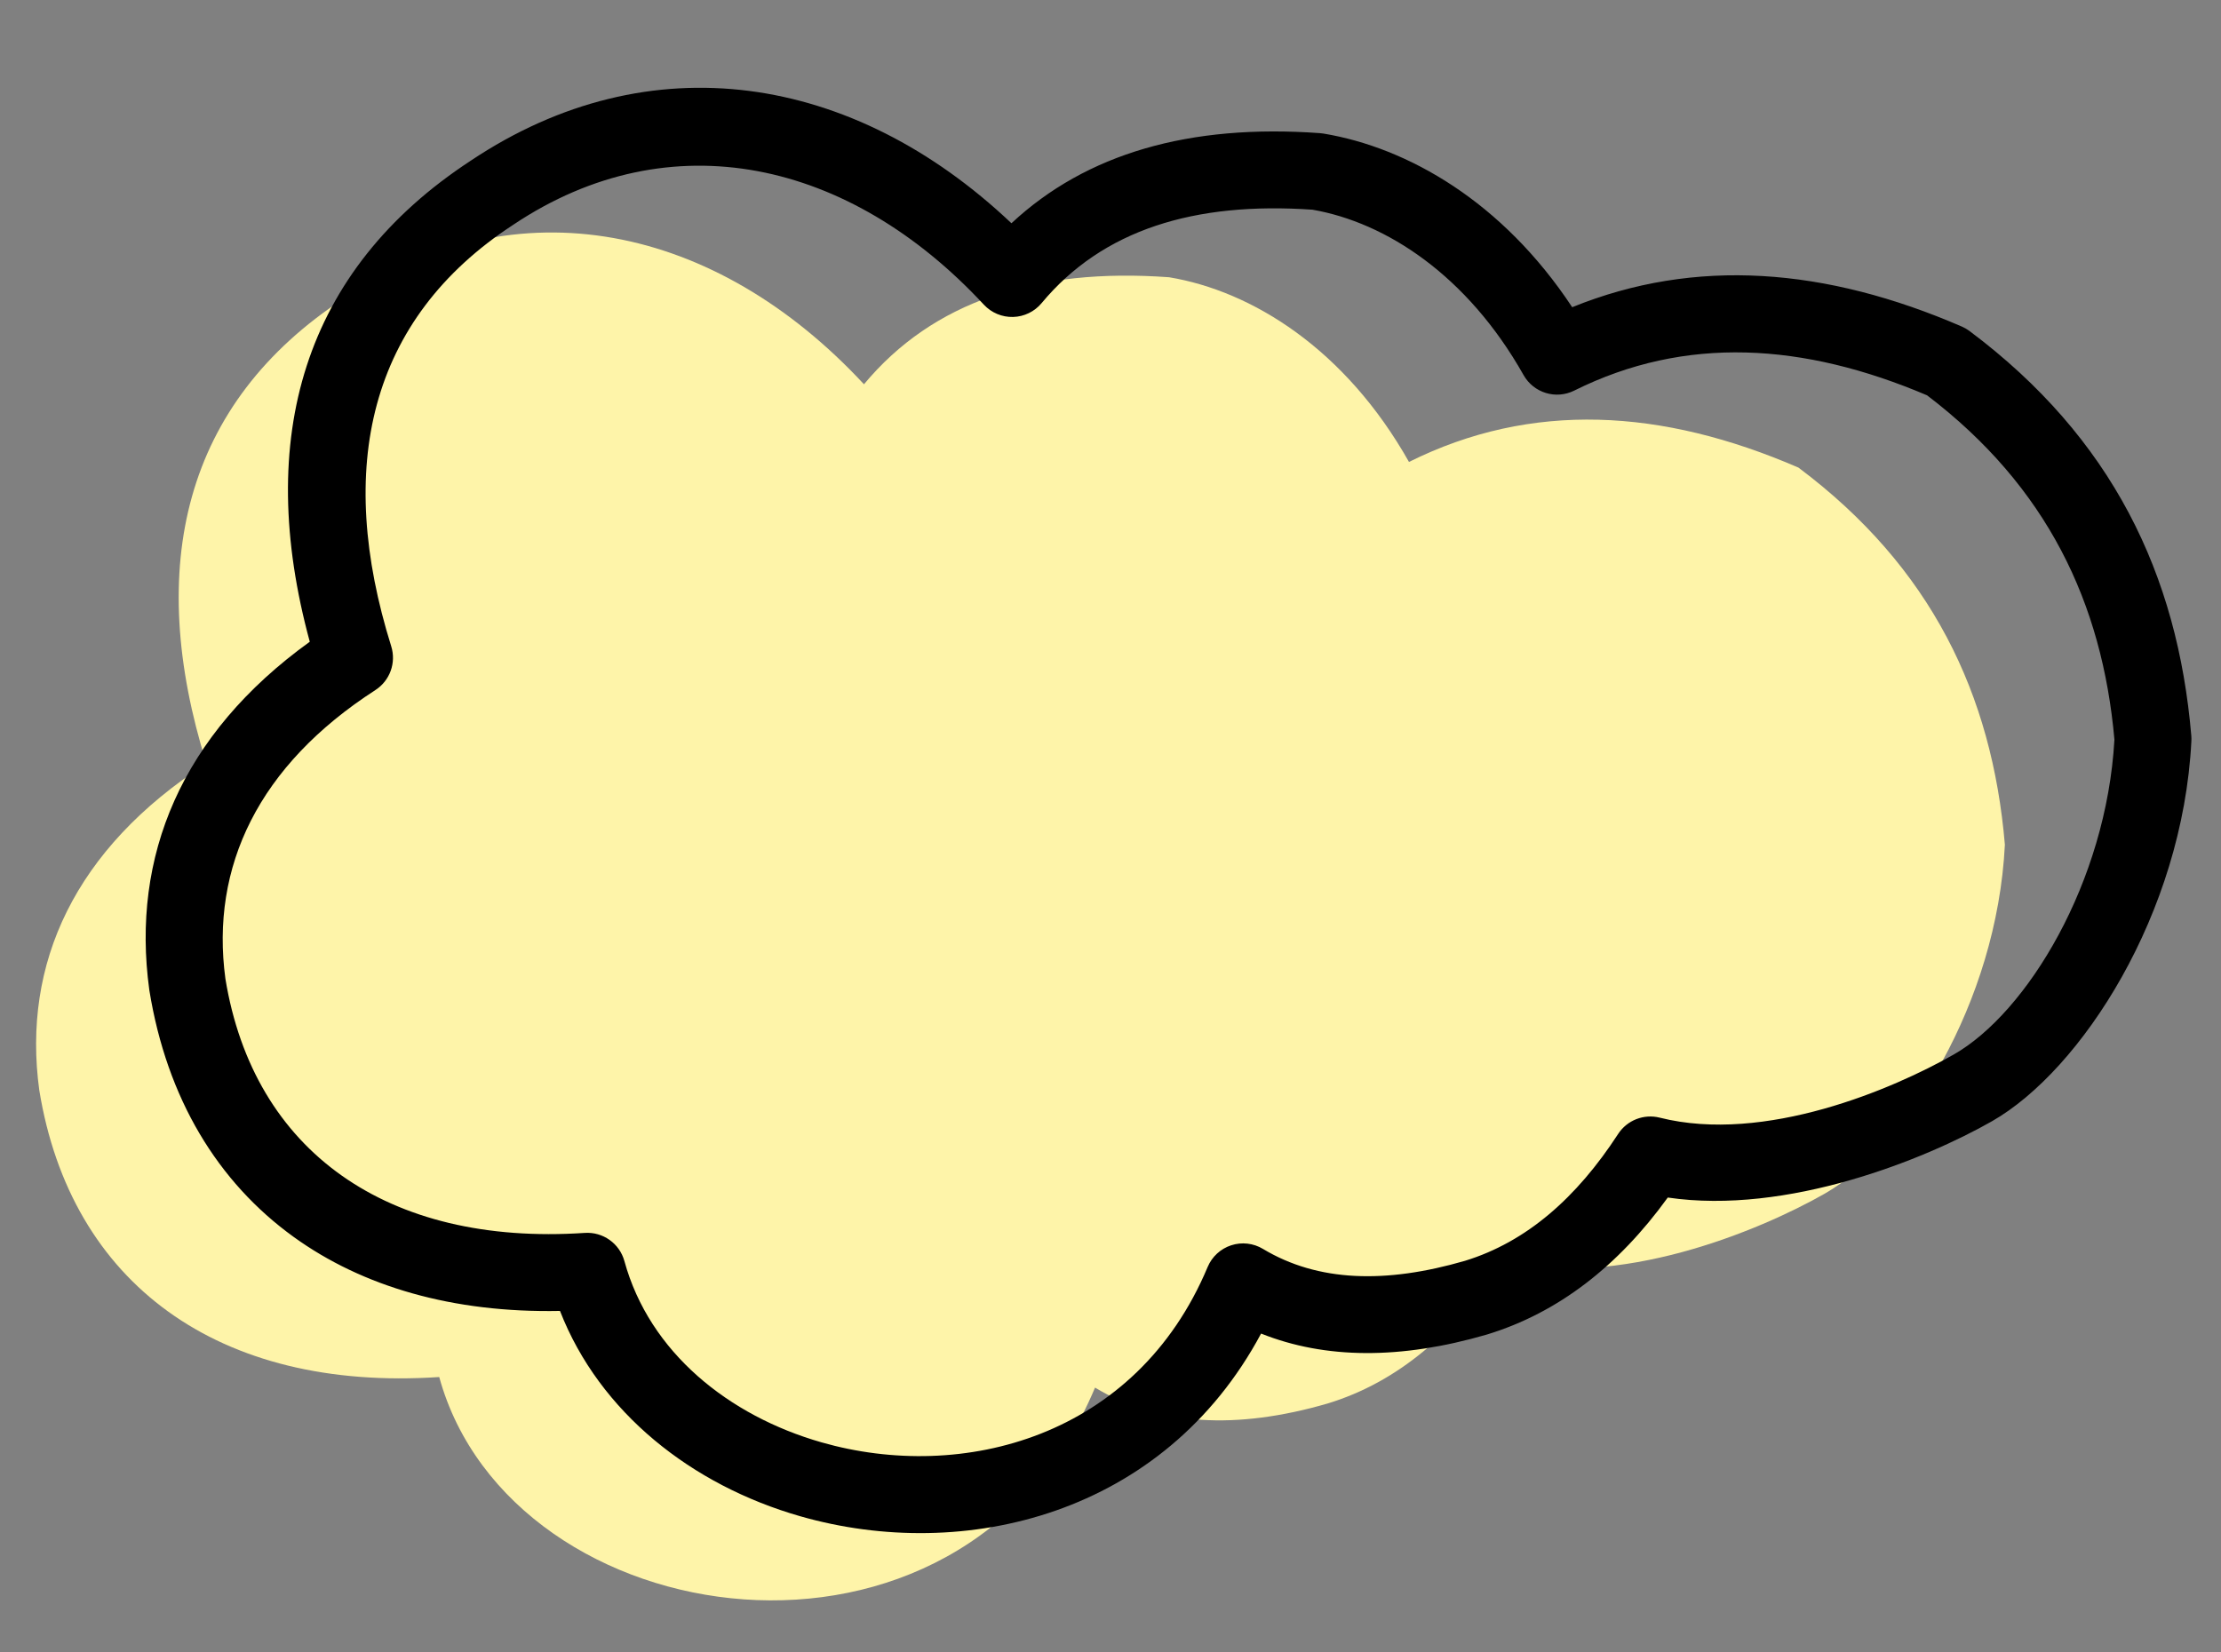 <?xml version="1.0" encoding="utf-8"?>
<svg xmlns="http://www.w3.org/2000/svg" height="100%" style="fill-rule:evenodd;clip-rule:evenodd;stroke-linejoin:round;stroke-miterlimit:2;" version="1.1" viewBox="0 0 5332 3968" width="100%">
  <rect x="0" y="0" width="5332" height="3968" fill="#808080" stroke="none"/>
  <rect height="3967.76" id="Artboard1" style="fill:none;" width="5331.68" x="0" y="0"/>
  <g id="Icon-by-itself">
    <path d="M94.312,2617.99c-41.555,-304.069 85.029,-580.335 401.278,-784.552c-147.972,-473.244 -54.24,-865.541 330.333,-1116.89c416.592,-278.433 892.666,-176.897 1248.24,206.233c165.082,-198.638 412.064,-280.276 732.472,-257.021c198.917,33.061 422.798,171.933 575.949,443.529c294.222,-146.603 607.47,-128.302 934.976,13.558c319.027,238.933 465.043,544.662 495.608,905.637c-19.069,380.446 -237.142,726.377 -432.339,837.777c-158.544,90.482 -497.964,230.611 -774.293,161.114c-112.77,173.439 -250.751,291.417 -418.996,342.815c-218.926,63.617 -406.303,53.617 -558.661,-38.091c-320.073,764.083 -1402.62,600.56 -1574.41,-25.394c-530.183,35.429 -884.852,-224.881 -960.154,-688.713Z" style="fill:#fef4a9;"/>
    <path d="M358.348,2376.55c0.104,0.766 0.219,1.531 0.343,2.294c41.971,258.526 163.383,459.408 346.594,591.647c164.674,118.859 381.025,182.582 639.095,177.514c95.115,244.14 316.542,418.342 576.352,492.908c394.867,113.328 873.806,-3.303 1106.78,-438.582c154.29,61.582 335.351,62.423 541.304,2.575c0.405,-0.118 0.809,-0.238 1.212,-0.361c170.526,-52.095 314.531,-163.823 433.832,-328.851c287.092,42.285 618.039,-91.759 778.245,-183.189c213.515,-121.854 457.928,-497.193 478.787,-913.342c0.207,-4.137 0.136,-8.284 -0.214,-12.412c-32.803,-387.404 -189.874,-715.318 -532.259,-971.746c-5.772,-4.323 -12.031,-7.955 -18.649,-10.821c-326.176,-141.284 -639.331,-166.713 -935.387,-46.474c-167.385,-253.49 -394.798,-383.347 -597.098,-416.97c-2.801,-0.465 -5.622,-0.801 -8.454,-1.007c-312.685,-22.695 -560.871,48.731 -740.646,216.381c-380.38,-360.233 -868.266,-437.282 -1297.67,-150.523c-402.943,263.571 -519.715,666.867 -386.835,1155.45c-309.297,222.941 -428.953,516.29 -385.328,835.504Zm182.797,-26.146c-36.402,-269.445 79.725,-512.332 360.041,-693.346c34.859,-22.51 50.418,-65.51 38.035,-105.114c-133.847,-428.07 -55.138,-784.697 292.726,-1012.06c0.264,-0.173 0.528,-0.348 0.791,-0.524c377.195,-252.101 807.316,-154.619 1129.26,192.279c18.069,19.469 43.647,30.213 70.199,29.486c26.551,-0.726 51.504,-12.853 68.481,-33.281c146.418,-176.18 366.883,-243.987 650.42,-224.257c176.076,30.699 371.246,157.117 506.573,397.103c24.144,42.817 77.602,59.209 121.598,37.287c266.735,-132.907 550.477,-114.836 847.099,11.348c287.837,219.088 420.588,498.2 449.77,826.759c-19.241,342.362 -209.731,655.693 -385.563,756.042c-144.764,82.617 -453.7,215.219 -706.011,151.762c-38.264,-9.623 -78.415,6.132 -99.922,39.211c-99.502,153.031 -219.605,259.153 -367.977,304.664c-189.794,55.039 -352.54,50.814 -484.664,-28.714c-22.976,-13.83 -50.829,-16.987 -76.317,-8.649c-25.488,8.337 -46.092,27.344 -56.453,52.079c-171.402,409.172 -588.755,518.179 -927.559,420.941c-221.873,-63.679 -412.415,-215.583 -472.659,-435.098c-11.614,-42.316 -51.407,-70.612 -95.191,-67.686c-474.058,31.678 -794.877,-195.85 -862.676,-610.235l-0.001,-0.002Z"/>
  </g>
</svg>